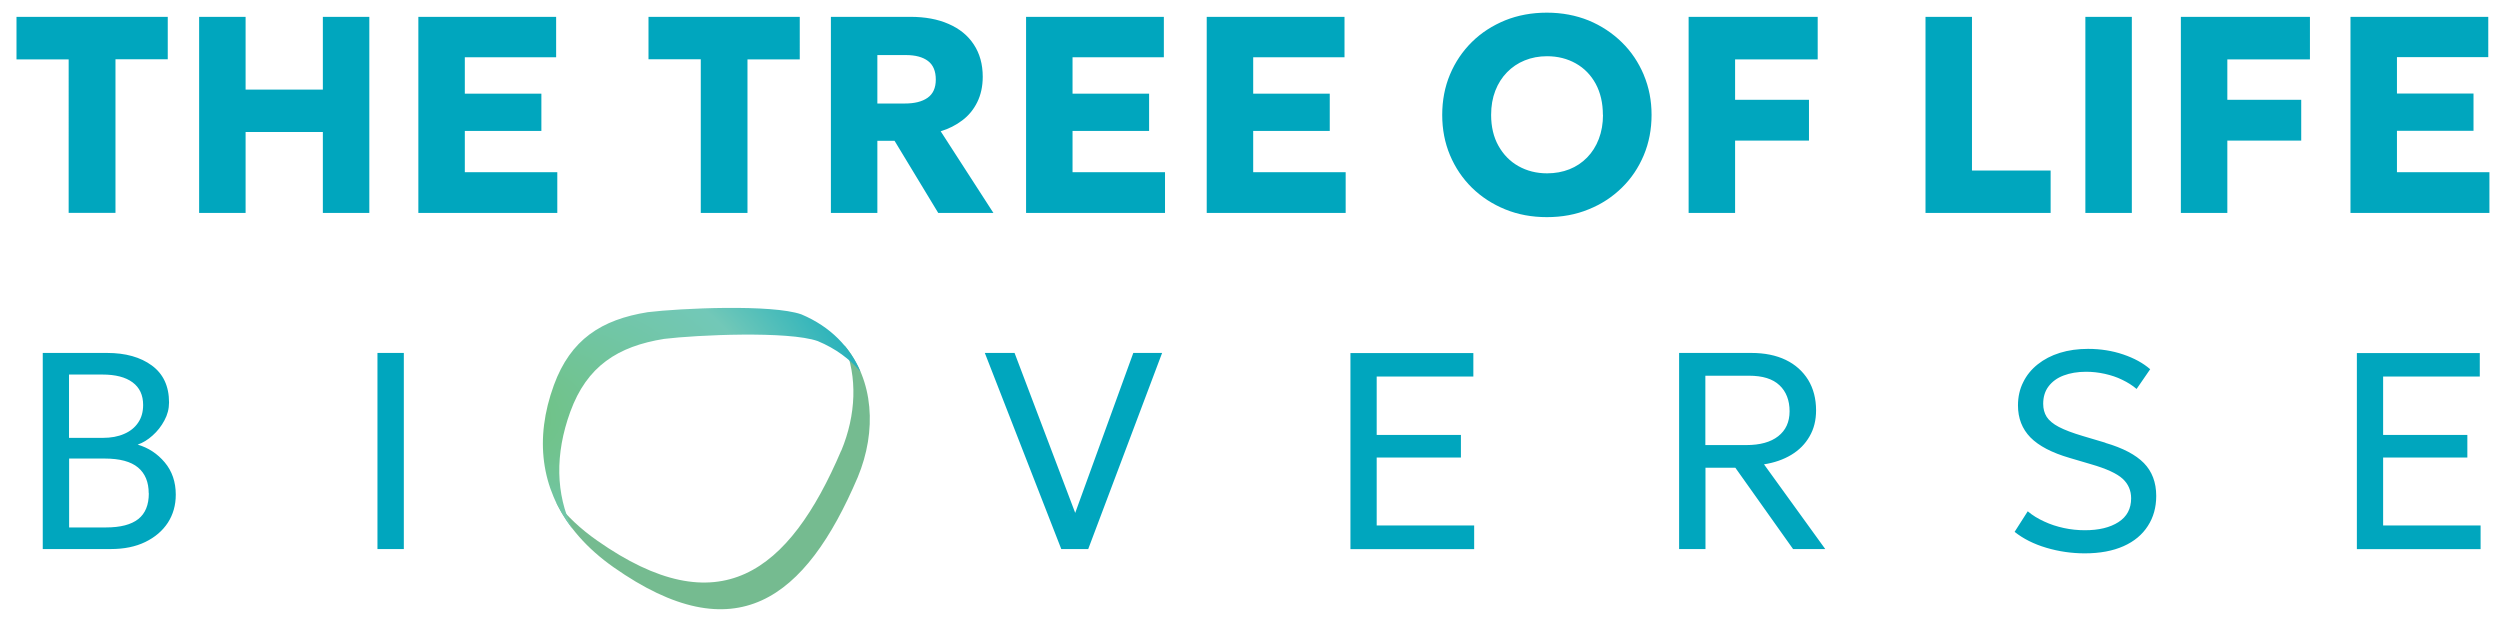 <?xml version="1.0" encoding="UTF-8"?> <svg xmlns="http://www.w3.org/2000/svg" xmlns:xlink="http://www.w3.org/1999/xlink" id="Layer_1" version="1.1" viewBox="0 0 215.19 54.03"><defs><style> .st0 { fill: url(#radial-gradient1); } .st0, .st1 { fill-rule: evenodd; } .st1 { fill: url(#radial-gradient2); } .st2 { fill: url(#radial-gradient); } </style><radialGradient id="radial-gradient" cx="102.88" cy="22.18" fx="-26.94" fy="50.8" r="132.93" gradientTransform="translate(-1.24 27.05) rotate(-11.91) scale(1 .75)" gradientUnits="userSpaceOnUse"><stop offset="0" stop-color="#41802c"></stop><stop offset=".33" stop-color="#70c17e"></stop><stop offset=".64" stop-color="#72c8b8"></stop><stop offset="1" stop-color="#00a6be"></stop></radialGradient><radialGradient id="radial-gradient1" cx="61.36" cy="41.07" fx="40.58" fy="47.64" r="21.79" gradientUnits="userSpaceOnUse"><stop offset="0" stop-color="#00a6be"></stop><stop offset=".13" stop-color="#23acb0"></stop><stop offset=".27" stop-color="#40b1a4"></stop><stop offset=".42" stop-color="#57b59b"></stop><stop offset=".58" stop-color="#68b895"></stop><stop offset=".76" stop-color="#71ba91"></stop><stop offset="1" stop-color="#75bb90"></stop></radialGradient><radialGradient id="radial-gradient2" cx="60.41" cy="36" fx="42.59" fy="36" r="18.76" gradientUnits="userSpaceOnUse"><stop offset="0" stop-color="#70c17e"></stop><stop offset=".62" stop-color="#72c8b8"></stop><stop offset="1" stop-color="#00a6be"></stop></radialGradient></defs><path class="st2" d="M5.92,5.11H1.42V1.45h13.02v3.65h-4.5v13.22h-4.03V5.11ZM27.79,7.71h-6.65V1.45h-4v16.88h4v-6.97h6.65v6.97h4V1.45h-4v6.26ZM40.01,11.27h6.59v-3.21h-6.59v-3.13h7.86V1.45h-11.86v16.88h11.96v-3.51h-7.96v-3.56ZM60.31,18.33h4.03V5.11h4.5V1.45h-13.02v3.65h4.5v13.22ZM85.51,18.33h-4.75l-3.76-6.21h-1.48v6.21h-4V1.45h6.85c1.25,0,2.35.2,3.28.61.94.41,1.66.99,2.17,1.77.51.77.77,1.7.77,2.77,0,.83-.16,1.56-.47,2.19s-.74,1.16-1.29,1.57c-.55.42-1.17.73-1.86.94l4.54,7.03ZM80.55,6.85c0-.72-.22-1.26-.67-1.6-.45-.34-1.08-.51-1.91-.51h-2.45v4.17h2.36c.84,0,1.49-.16,1.96-.49.47-.33.71-.85.71-1.57ZM92.32,11.27h6.59v-3.21h-6.59v-3.13h7.86V1.45h-11.86v16.88h11.96v-3.51h-7.96v-3.56ZM107.87,11.27h6.59v-3.21h-6.59v-3.13h7.86V1.45h-11.86v16.88h11.96v-3.51h-7.96v-3.56ZM141.49,6.45c.45,1.07.67,2.21.67,3.44s-.22,2.4-.67,3.47c-.45,1.07-1.07,2-1.89,2.8s-1.76,1.42-2.86,1.86c-1.09.45-2.29.67-3.59.67s-2.49-.22-3.59-.67c-1.1-.45-2.05-1.07-2.86-1.86-.81-.8-1.44-1.73-1.89-2.8-.45-1.07-.67-2.23-.67-3.47s.22-2.41.67-3.48c.45-1.07,1.08-2,1.89-2.8.81-.8,1.77-1.41,2.86-1.86,1.1-.44,2.29-.66,3.59-.66s2.5.23,3.59.67c1.09.45,2.04,1.08,2.86,1.88s1.44,1.74,1.89,2.8ZM137.97,9.89c0-1.03-.21-1.92-.62-2.68-.41-.75-.98-1.34-1.71-1.75-.73-.41-1.55-.62-2.48-.62-.69,0-1.33.12-1.92.36-.59.24-1.09.58-1.52,1.02-.43.44-.77.97-1.01,1.59-.24.62-.36,1.31-.36,2.08,0,1.02.21,1.91.63,2.66s.99,1.34,1.72,1.75c.73.41,1.55.62,2.47.62.7,0,1.34-.12,1.92-.35.58-.23,1.09-.57,1.52-1.01.43-.44.77-.97,1.01-1.6s.36-1.32.36-2.08ZM149.35,12.1h6.36v-3.51h-6.36v-3.48h7.11V1.45h-11.11v16.88h4v-6.23ZM176.51,14.68h-6.77V1.45h-4v16.88h10.77v-3.65ZM183.5,1.45h-4v16.88h4V1.45ZM187.72,18.33h4v-6.23h6.36v-3.51h-6.36v-3.48h7.11V1.45h-11.11v16.88ZM206.32,14.82v-3.56h6.59v-3.21h-6.59v-3.13h7.86V1.45h-11.86v16.88h11.96v-3.51h-7.96ZM14.18,39.8c.63.75.95,1.68.95,2.78,0,.91-.23,1.71-.68,2.41-.46.7-1.1,1.25-1.94,1.66-.84.41-1.83.61-2.98.61H3.68v-16.88h5.54c1.58,0,2.87.36,3.85,1.08.98.72,1.48,1.78,1.48,3.18,0,.54-.13,1.06-.4,1.55-.26.49-.6.93-1.02,1.3-.41.37-.84.63-1.28.78.92.27,1.7.78,2.33,1.53ZM5.94,37.69h2.91c.7,0,1.31-.11,1.83-.34.52-.22.93-.55,1.21-.97.29-.42.43-.93.43-1.52,0-.85-.3-1.5-.91-1.95-.61-.45-1.47-.67-2.6-.67h-2.87v5.46ZM12.8,42.46c0-.97-.31-1.71-.92-2.22-.61-.51-1.57-.77-2.87-.77h-3.06v5.93h3.17c1.25,0,2.17-.24,2.78-.72.61-.48.91-1.22.91-2.22ZM32.49,47.26h2.27v-16.88h-2.27v16.88ZM60.8,30.02,92.55,44.15l-5.22-13.77h-2.56l6.58,16.88h2.32l6.36-16.88h-2.48l-5,13.77ZM118.5,39.38h7.25v-1.94h-7.25v-5.03h8.32v-2.02h-10.58v16.88h10.65v-2.04h-8.39v-5.85ZM151.84,39.97l5.27,7.29h-2.77l-4.97-7h-2.57v7h-2.27v-16.88h6.22c1.14,0,2.13.2,2.96.6.83.4,1.47.98,1.93,1.72.45.74.68,1.62.68,2.62,0,.84-.18,1.59-.56,2.24-.37.65-.89,1.18-1.57,1.59-.68.41-1.46.68-2.36.82ZM150.32,38.31c1.17,0,2.09-.25,2.74-.76s.98-1.22.98-2.15-.29-1.7-.87-2.24c-.58-.55-1.45-.82-2.63-.82h-3.75v5.97h3.52ZM181.23,38.11l-1.95-.58c-.88-.26-1.56-.52-2.06-.78s-.85-.56-1.05-.87c-.2-.32-.3-.69-.3-1.12,0-.59.15-1.09.46-1.5.31-.41.74-.73,1.3-.94.56-.21,1.2-.32,1.93-.32.55,0,1.08.06,1.62.18.53.12,1.03.28,1.49.51.46.22.88.48,1.24.79l1.17-1.7c-.61-.53-1.38-.95-2.32-1.27-.94-.32-1.95-.48-3.03-.48-.87,0-1.68.11-2.42.34-.74.23-1.37.56-1.91.99-.54.43-.96.94-1.25,1.54-.3.59-.45,1.26-.45,2,0,1.1.36,2.02,1.07,2.75.72.73,1.84,1.32,3.39,1.77l1.83.54c1.32.38,2.23.8,2.72,1.25s.73,1.02.73,1.68c0,.9-.36,1.58-1.09,2.05-.73.47-1.69.7-2.89.7-.61,0-1.21-.06-1.81-.19s-1.16-.31-1.69-.56c-.53-.24-1.01-.53-1.42-.88l-1.13,1.77c.74.59,1.65,1.05,2.73,1.37,1.08.32,2.18.48,3.31.48,1.31,0,2.42-.21,3.34-.62s1.61-.99,2.09-1.74c.48-.74.72-1.6.72-2.58,0-1.17-.36-2.11-1.06-2.83-.71-.72-1.81-1.3-3.32-1.74ZM205.13,39.38h7.25v-1.94h-7.25v-5.03h8.32v-2.02h-10.58v16.88h10.65v-2.04h-8.39v-5.85Z"></path><g><path class="st0" d="M72.41,38.78c-4.51,10.58-10.53,15.11-21.01,7.75-1.43-1-2.62-2.12-3.55-3.34,1.01,2.13,2.68,4.03,4.97,5.64,10.48,7.36,16.5,2.82,21.01-7.75,1.66-3.99,1.38-8.36-1.16-11.37,1.15,2.72,1.02,6.01-.25,9.07"></path><path class="st1" d="M57.17,29.17c2.79-.34,10.7-.7,13.22.19,1.54.64,2.76,1.55,3.68,2.64-.9-2.11-2.57-3.88-5.09-4.94-2.53-.89-10.43-.53-13.22-.19-4,.64-6.64,2.35-8.08,6.27-1.71,4.67-1.07,8.91,1.57,12.35-1.4-2.96-1.5-6.37-.16-10.05,1.43-3.92,4.08-5.63,8.08-6.27"></path></g></svg> 